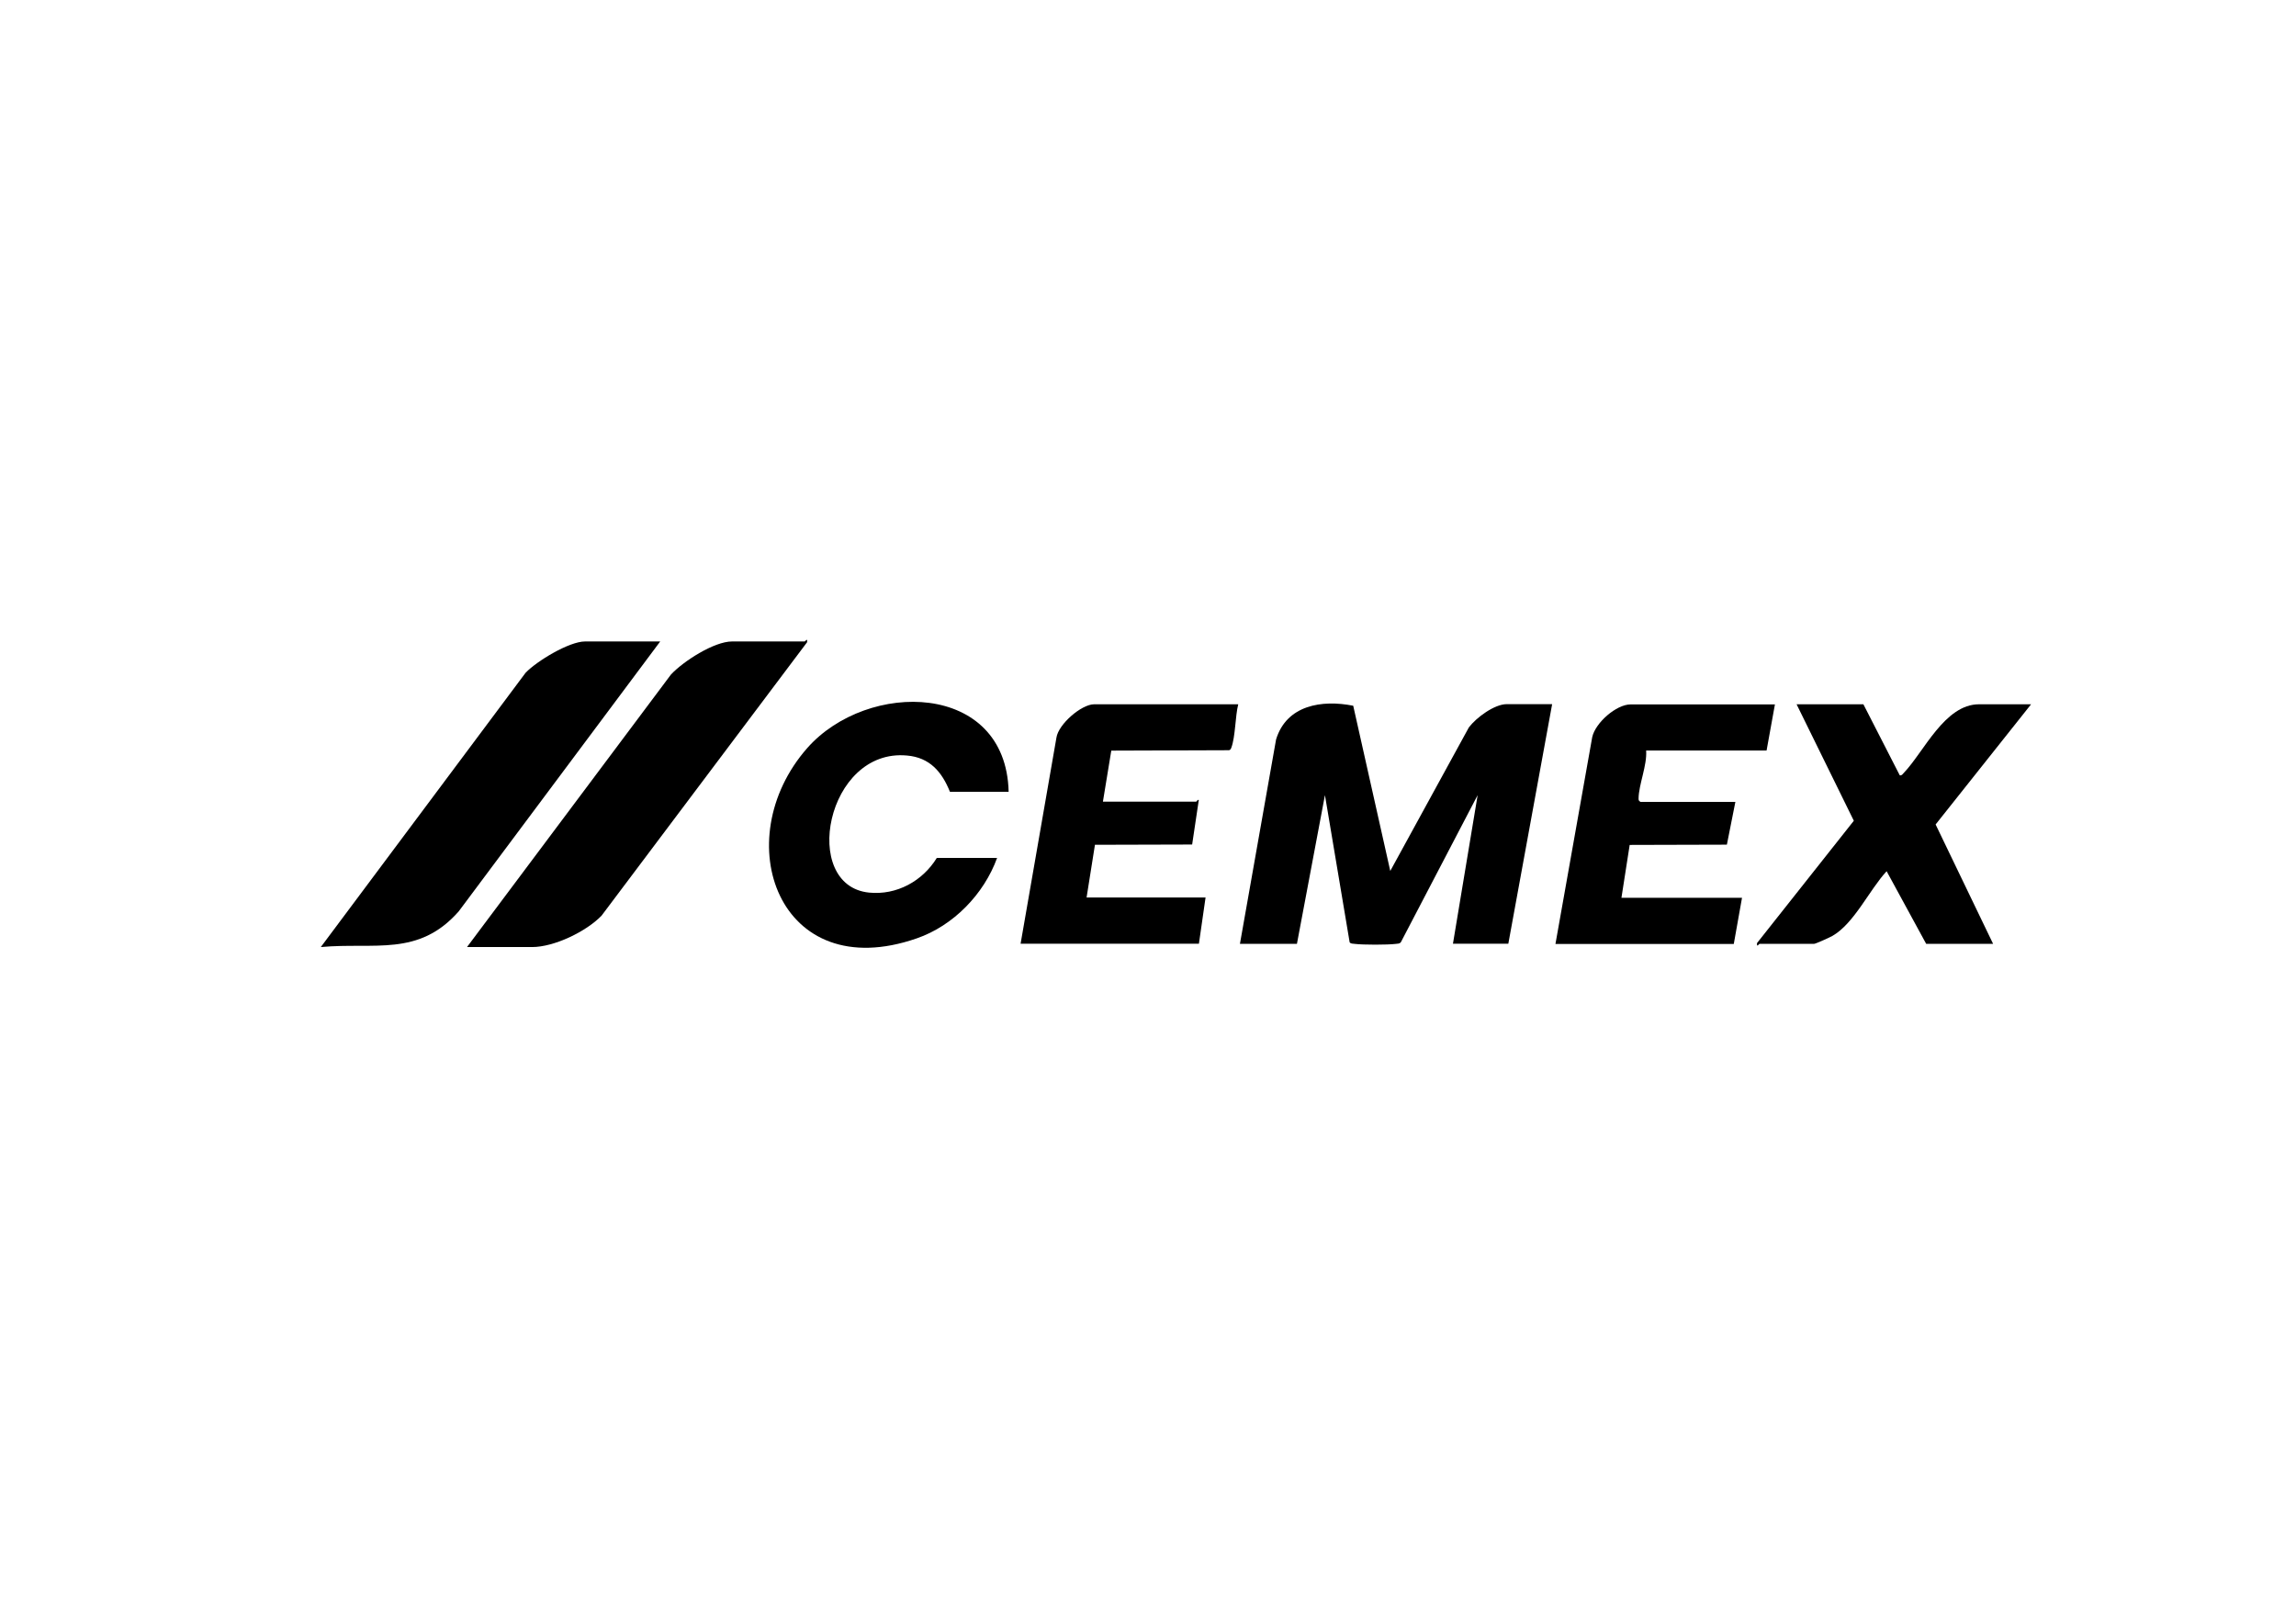 <?xml version="1.0" encoding="UTF-8"?>
<svg id="cemex" xmlns="http://www.w3.org/2000/svg" viewBox="0 0 172.91 122.26">
  <path d="M93.38,71.06l2.72-15.38c.79-2.59,3.45-3.01,5.81-2.54l2.79,12.44,5.92-10.81c.55-.73,1.92-1.75,2.85-1.75h3.42l-3.3,18.04h-4.17l1.86-11.19-5.78,11.07c-.1.13-.23.11-.37.13-.64.08-2.49.08-3.12,0-.13-.02-.29,0-.37-.12l-1.86-11.08-2.11,11.2h-4.29Z"/>
  <path d="M35.17,71.31l15.36-20.52c.92-.99,3.24-2.49,4.6-2.49h5.47c.05,0,.22-.32.18.06l-15.48,20.59c-1.15,1.19-3.56,2.36-5.23,2.36h-4.91Z"/>
  <path d="M49.72,48.3l-15.18,20.33c-3.03,3.43-6.31,2.31-10.38,2.68l15.42-20.65c.84-.88,3.28-2.36,4.48-2.36h5.66Z"/>
  <path d="M140.33,53.03l2.74,5.35c.16.03.22-.1.31-.19,1.51-1.58,3.07-5.16,5.66-5.16h3.92l-7.19,9.05,4.33,8.99h-5.04l-2.98-5.47c-1.29,1.39-2.44,3.93-4.08,4.87-.19.11-1.27.6-1.39.6h-4.1c-.05,0-.22.32-.19-.06l7.29-9.21-4.31-8.77h5.04Z"/>
  <path d="M75.96,59.62h-4.42c-.61-1.51-1.52-2.58-3.23-2.73-6.09-.57-8.06,9.8-2.86,10.32,2.08.21,4.03-.87,5.1-2.61h4.54c-.99,2.73-3.3,5.11-6.06,6.06-10.38,3.6-14.32-7.41-8.24-14.33,4.54-5.15,14.97-5.02,15.17,3.29Z"/>
  <path d="M133.67,53.03l-.63,3.48h-9.07c.08,1.12-.56,2.57-.57,3.61,0,.15.01.16.14.26h7.15l-.64,3.22-7.32.02-.62,3.98h9.08l-.62,3.48h-13.43l2.77-15.58c.24-1.08,1.81-2.46,2.89-2.46h10.88Z"/>
  <path d="M93.25,53.03c-.23.91-.21,2.45-.52,3.27-.04.1-.07.17-.18.19l-8.86.03-.63,3.84h7.03s.14-.19.19-.12l-.5,3.35-7.32.02-.63,3.97h8.96l-.5,3.48h-13.43l2.7-15.52c.15-1.01,1.88-2.51,2.84-2.51h10.88Z"/>
</svg>
